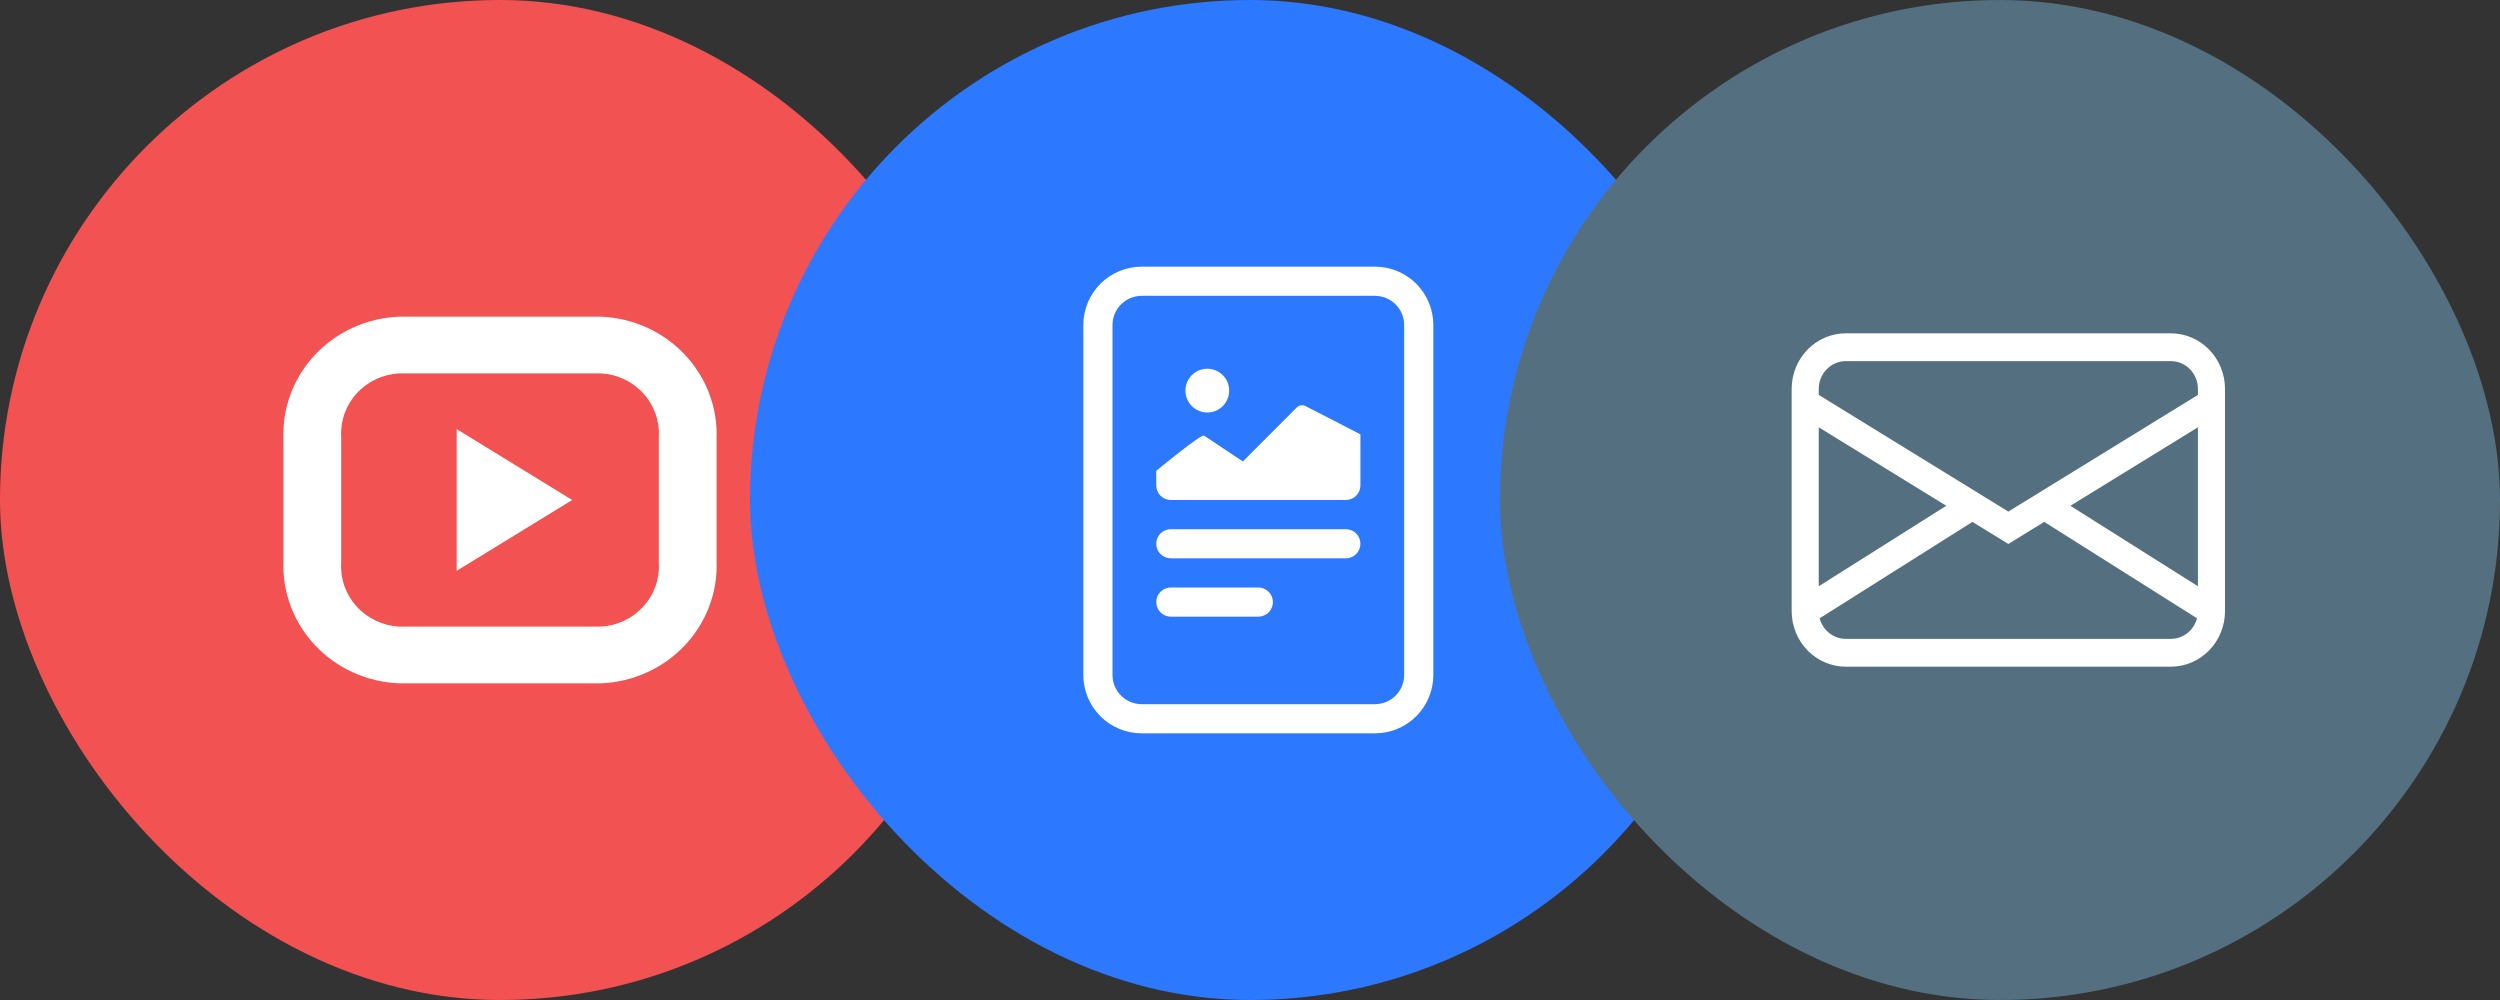 <?xml version="1.0" encoding="UTF-8"?> <svg xmlns="http://www.w3.org/2000/svg" width="150" height="60" viewBox="0 0 150 60" fill="none"><rect x="0" y="0" width="150" height="60" fill="#333333" stroke="none"/><rect width="60" height="60" rx="30" fill="#F25252"></rect><path fill-rule="evenodd" clip-rule="evenodd" d="M36.064 41H23.936C22.021 40.922 20.218 40.106 18.918 38.732C17.62 37.356 16.931 35.536 17.006 33.666V26.333C16.933 24.465 17.621 22.642 18.92 21.268C20.22 19.894 22.023 19.078 23.936 19H36.064C37.977 19.078 39.781 19.893 41.08 21.269C42.38 22.643 43.068 24.464 42.995 26.334V33.667C43.068 35.537 42.38 37.358 41.08 38.732C39.781 40.106 37.977 40.922 36.064 41ZM39.529 26.201C39.583 25.25 39.247 24.316 38.599 23.603C37.949 22.892 37.038 22.459 36.064 22.402H23.936C22.962 22.459 22.051 22.892 21.401 23.603C20.751 24.316 20.417 25.25 20.471 26.201V33.798C20.417 34.749 20.751 35.683 21.401 36.395C22.051 37.106 22.962 37.539 23.936 37.597H36.064C37.038 37.539 37.949 37.106 38.599 36.395C39.247 35.683 39.583 34.749 39.529 33.798V26.201ZM27.401 25.747L34.332 30L27.401 34.249V25.747Z" fill="white"></path><rect x="45" width="60" height="60" rx="30" fill="#2C79FF"></rect><path d="M73.75 23.438C73.75 23.61 73.716 23.78 73.65 23.94C73.584 24.099 73.487 24.244 73.366 24.366C73.244 24.488 73.099 24.584 72.94 24.65C72.781 24.716 72.61 24.75 72.438 24.75C72.265 24.75 72.094 24.716 71.935 24.65C71.776 24.584 71.631 24.488 71.509 24.366C71.388 24.244 71.291 24.099 71.225 23.94C71.159 23.78 71.125 23.61 71.125 23.438C71.125 23.089 71.263 22.756 71.509 22.509C71.756 22.263 72.089 22.125 72.438 22.125C72.786 22.125 73.119 22.263 73.366 22.509C73.612 22.756 73.75 23.089 73.75 23.438V23.438ZM72.243 26.136L74.571 27.686L77.815 24.44C77.88 24.375 77.964 24.332 78.055 24.317C78.146 24.303 78.239 24.317 78.321 24.358L81.625 26.062V29.125C81.625 29.357 81.533 29.58 81.369 29.744C81.205 29.908 80.982 30 80.75 30H70.25C70.018 30 69.795 29.908 69.631 29.744C69.467 29.58 69.375 29.357 69.375 29.125V28.25C69.375 28.25 72.07 26.02 72.243 26.136ZM70.25 31.75C70.018 31.75 69.795 31.842 69.631 32.006C69.467 32.17 69.375 32.393 69.375 32.625C69.375 32.857 69.467 33.08 69.631 33.244C69.795 33.408 70.018 33.5 70.25 33.5H80.75C80.982 33.5 81.205 33.408 81.369 33.244C81.533 33.08 81.625 32.857 81.625 32.625C81.625 32.393 81.533 32.17 81.369 32.006C81.205 31.842 80.982 31.75 80.75 31.75H70.25ZM70.25 35.25C70.018 35.25 69.795 35.342 69.631 35.506C69.467 35.67 69.375 35.893 69.375 36.125C69.375 36.357 69.467 36.58 69.631 36.744C69.795 36.908 70.018 37 70.25 37H75.5C75.732 37 75.955 36.908 76.119 36.744C76.283 36.58 76.375 36.357 76.375 36.125C76.375 35.893 76.283 35.67 76.119 35.506C75.955 35.342 75.732 35.25 75.5 35.25H70.25Z" fill="white"></path><path d="M65 19.5C65 18.572 65.369 17.681 66.025 17.025C66.681 16.369 67.572 16 68.5 16H82.5C83.428 16 84.319 16.369 84.975 17.025C85.631 17.681 86 18.572 86 19.5V40.5C86 41.428 85.631 42.319 84.975 42.975C84.319 43.631 83.428 44 82.5 44H68.5C67.572 44 66.681 43.631 66.025 42.975C65.369 42.319 65 41.428 65 40.5V19.5ZM82.5 17.75H68.5C68.036 17.75 67.591 17.934 67.263 18.263C66.934 18.591 66.75 19.036 66.75 19.5V40.5C66.75 40.964 66.934 41.409 67.263 41.737C67.591 42.066 68.036 42.25 68.5 42.25H82.5C82.964 42.25 83.409 42.066 83.737 41.737C84.066 41.409 84.25 40.964 84.25 40.5V19.5C84.25 19.036 84.066 18.591 83.737 18.263C83.409 17.934 82.964 17.75 82.5 17.75Z" fill="white"></path><rect x="90" width="60" height="60" rx="30" fill="#546F7F"></rect><path d="M107.5 23.333C107.5 22.449 107.842 21.601 108.452 20.976C109.061 20.351 109.888 20 110.75 20H130.25C131.112 20 131.939 20.351 132.548 20.976C133.158 21.601 133.5 22.449 133.5 23.333V36.667C133.5 37.551 133.158 38.399 132.548 39.024C131.939 39.649 131.112 40 130.25 40H110.75C109.888 40 109.061 39.649 108.452 39.024C107.842 38.399 107.5 37.551 107.5 36.667V23.333ZM110.75 21.667C110.319 21.667 109.906 21.842 109.601 22.155C109.296 22.467 109.125 22.891 109.125 23.333V23.695L120.5 30.695L131.875 23.695V23.333C131.875 22.891 131.704 22.467 131.399 22.155C131.094 21.842 130.681 21.667 130.25 21.667H110.75ZM131.875 25.638L124.224 30.347L131.875 35.175V25.638ZM131.82 37.098L122.655 31.313L120.5 32.638L118.345 31.313L109.18 37.097C109.273 37.451 109.477 37.765 109.76 37.988C110.044 38.212 110.392 38.333 110.75 38.333H130.25C130.608 38.333 130.955 38.212 131.239 37.989C131.523 37.766 131.727 37.453 131.82 37.098V37.098ZM109.125 35.175L116.776 30.347L109.125 25.638V35.175Z" fill="white"></path></svg> 